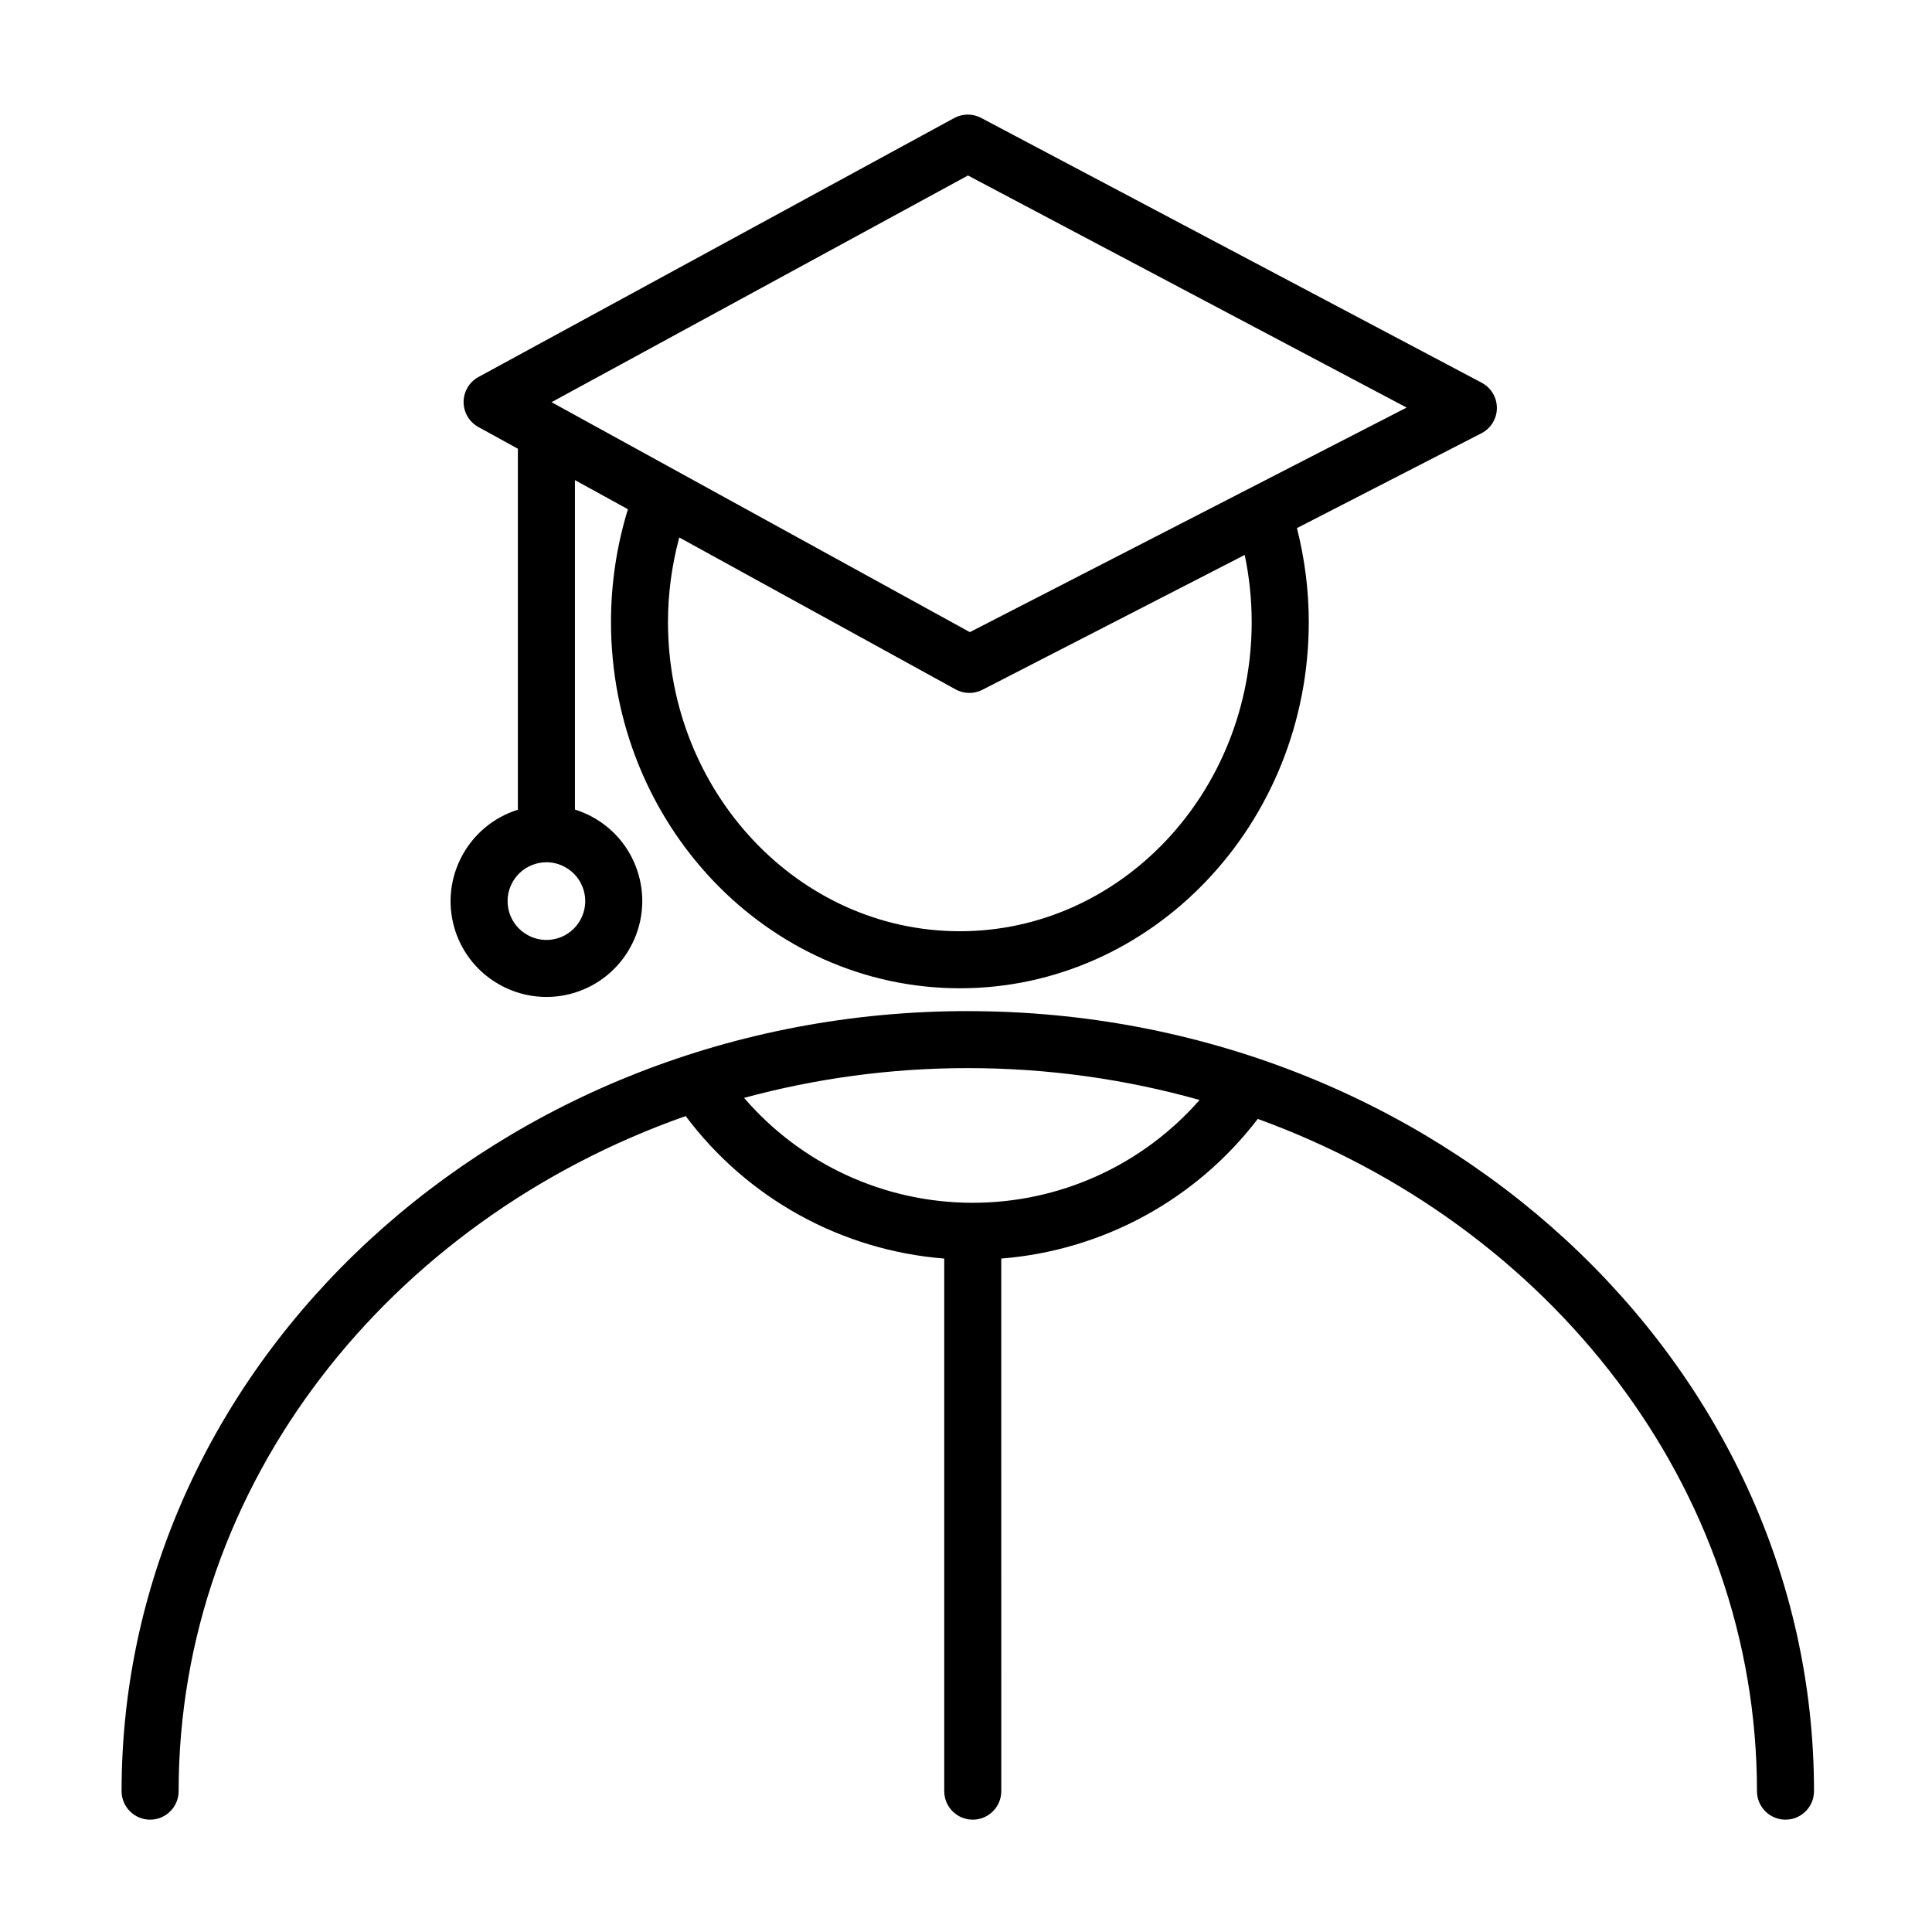 <?xml version="1.0" encoding="UTF-8"?>
<!-- Uploaded to: ICON Repo, www.svgrepo.com, Generator: ICON Repo Mixer Tools -->
<svg fill="#000000" width="800px" height="800px" version="1.1" viewBox="144 144 512 512" xmlns="http://www.w3.org/2000/svg">
 <g>
  <path d="m400.47 411.95c-123.66 0-224.25 92.73-224.25 206.72 0 4.172 3.379 7.559 7.559 7.559 4.176 0 7.559-3.387 7.559-7.559 0-81.52 55.883-151.27 134.37-178.9 16.418 21.91 41.352 35.605 68.523 37.762v141.14c0 4.172 3.379 7.559 7.559 7.559 4.172 0 7.559-3.387 7.559-7.559l-0.008-141.14c26.859-2.137 51.555-15.531 67.98-37.012 77.395 28.121 132.29 97.348 132.29 178.15 0 4.172 3.387 7.559 7.559 7.559s7.559-3.387 7.559-7.559c0-113.98-100.59-206.71-224.25-206.71zm1.309 50.801c-23.453 0-45.484-10.254-60.594-27.801 18.809-5.106 38.691-7.891 59.285-7.891 21.371 0 41.992 2.969 61.43 8.449-15.094 17.215-36.914 27.242-60.121 27.242z"/>
  <path d="m264.41 389.89c3.223 11.094 13.395 18.312 24.41 18.312 2.344 0 4.719-0.324 7.078-1.012 13.445-3.91 21.211-18.035 17.301-31.484-1.895-6.516-6.211-11.906-12.16-15.176-1.508-0.828-3.074-1.484-4.676-1.988v-87.309l14.043 7.719c-2.961 9.629-4.488 19.672-4.488 29.875 0 53.523 41.473 97.074 92.461 97.074 50.984 0 92.461-43.551 92.461-97.074 0-8.445-1.094-16.781-3.133-24.875l48.879-25.129c2.504-1.285 4.09-3.859 4.102-6.676 0.012-2.816-1.535-5.406-4.027-6.723l-132.65-70.176c-2.242-1.184-4.922-1.176-7.148 0.039l-126.06 68.617c-2.422 1.32-3.941 3.859-3.945 6.621-0.004 2.762 1.496 5.305 3.914 6.637l10.473 5.758v95.668c-13.141 4.106-20.691 18.012-16.832 31.301zm211.3-81.062c0 45.191-34.699 81.961-77.344 81.961-42.648 0-77.344-36.77-77.344-81.961 0-7.629 1.043-15.133 2.988-22.395l73.242 40.266c1.133 0.625 2.387 0.938 3.641 0.938 1.184 0 2.367-0.277 3.457-0.836l69.512-35.734c1.215 5.801 1.848 11.754 1.848 17.762zm-75.188-118.32 116.25 61.504-115.75 59.512-110.86-60.941zm-108.84 202.18c-5.457 1.586-11.168-1.559-12.758-7.008-0.766-2.641-0.457-5.422 0.863-7.828 1.324-2.414 3.508-4.156 6.144-4.926 0.953-0.277 1.918-0.418 2.887-0.418 1.707 0 3.402 0.43 4.938 1.281 2.41 1.324 4.156 3.508 4.926 6.141 1.59 5.449-1.555 11.176-7 12.758z"/>
 </g>
</svg>